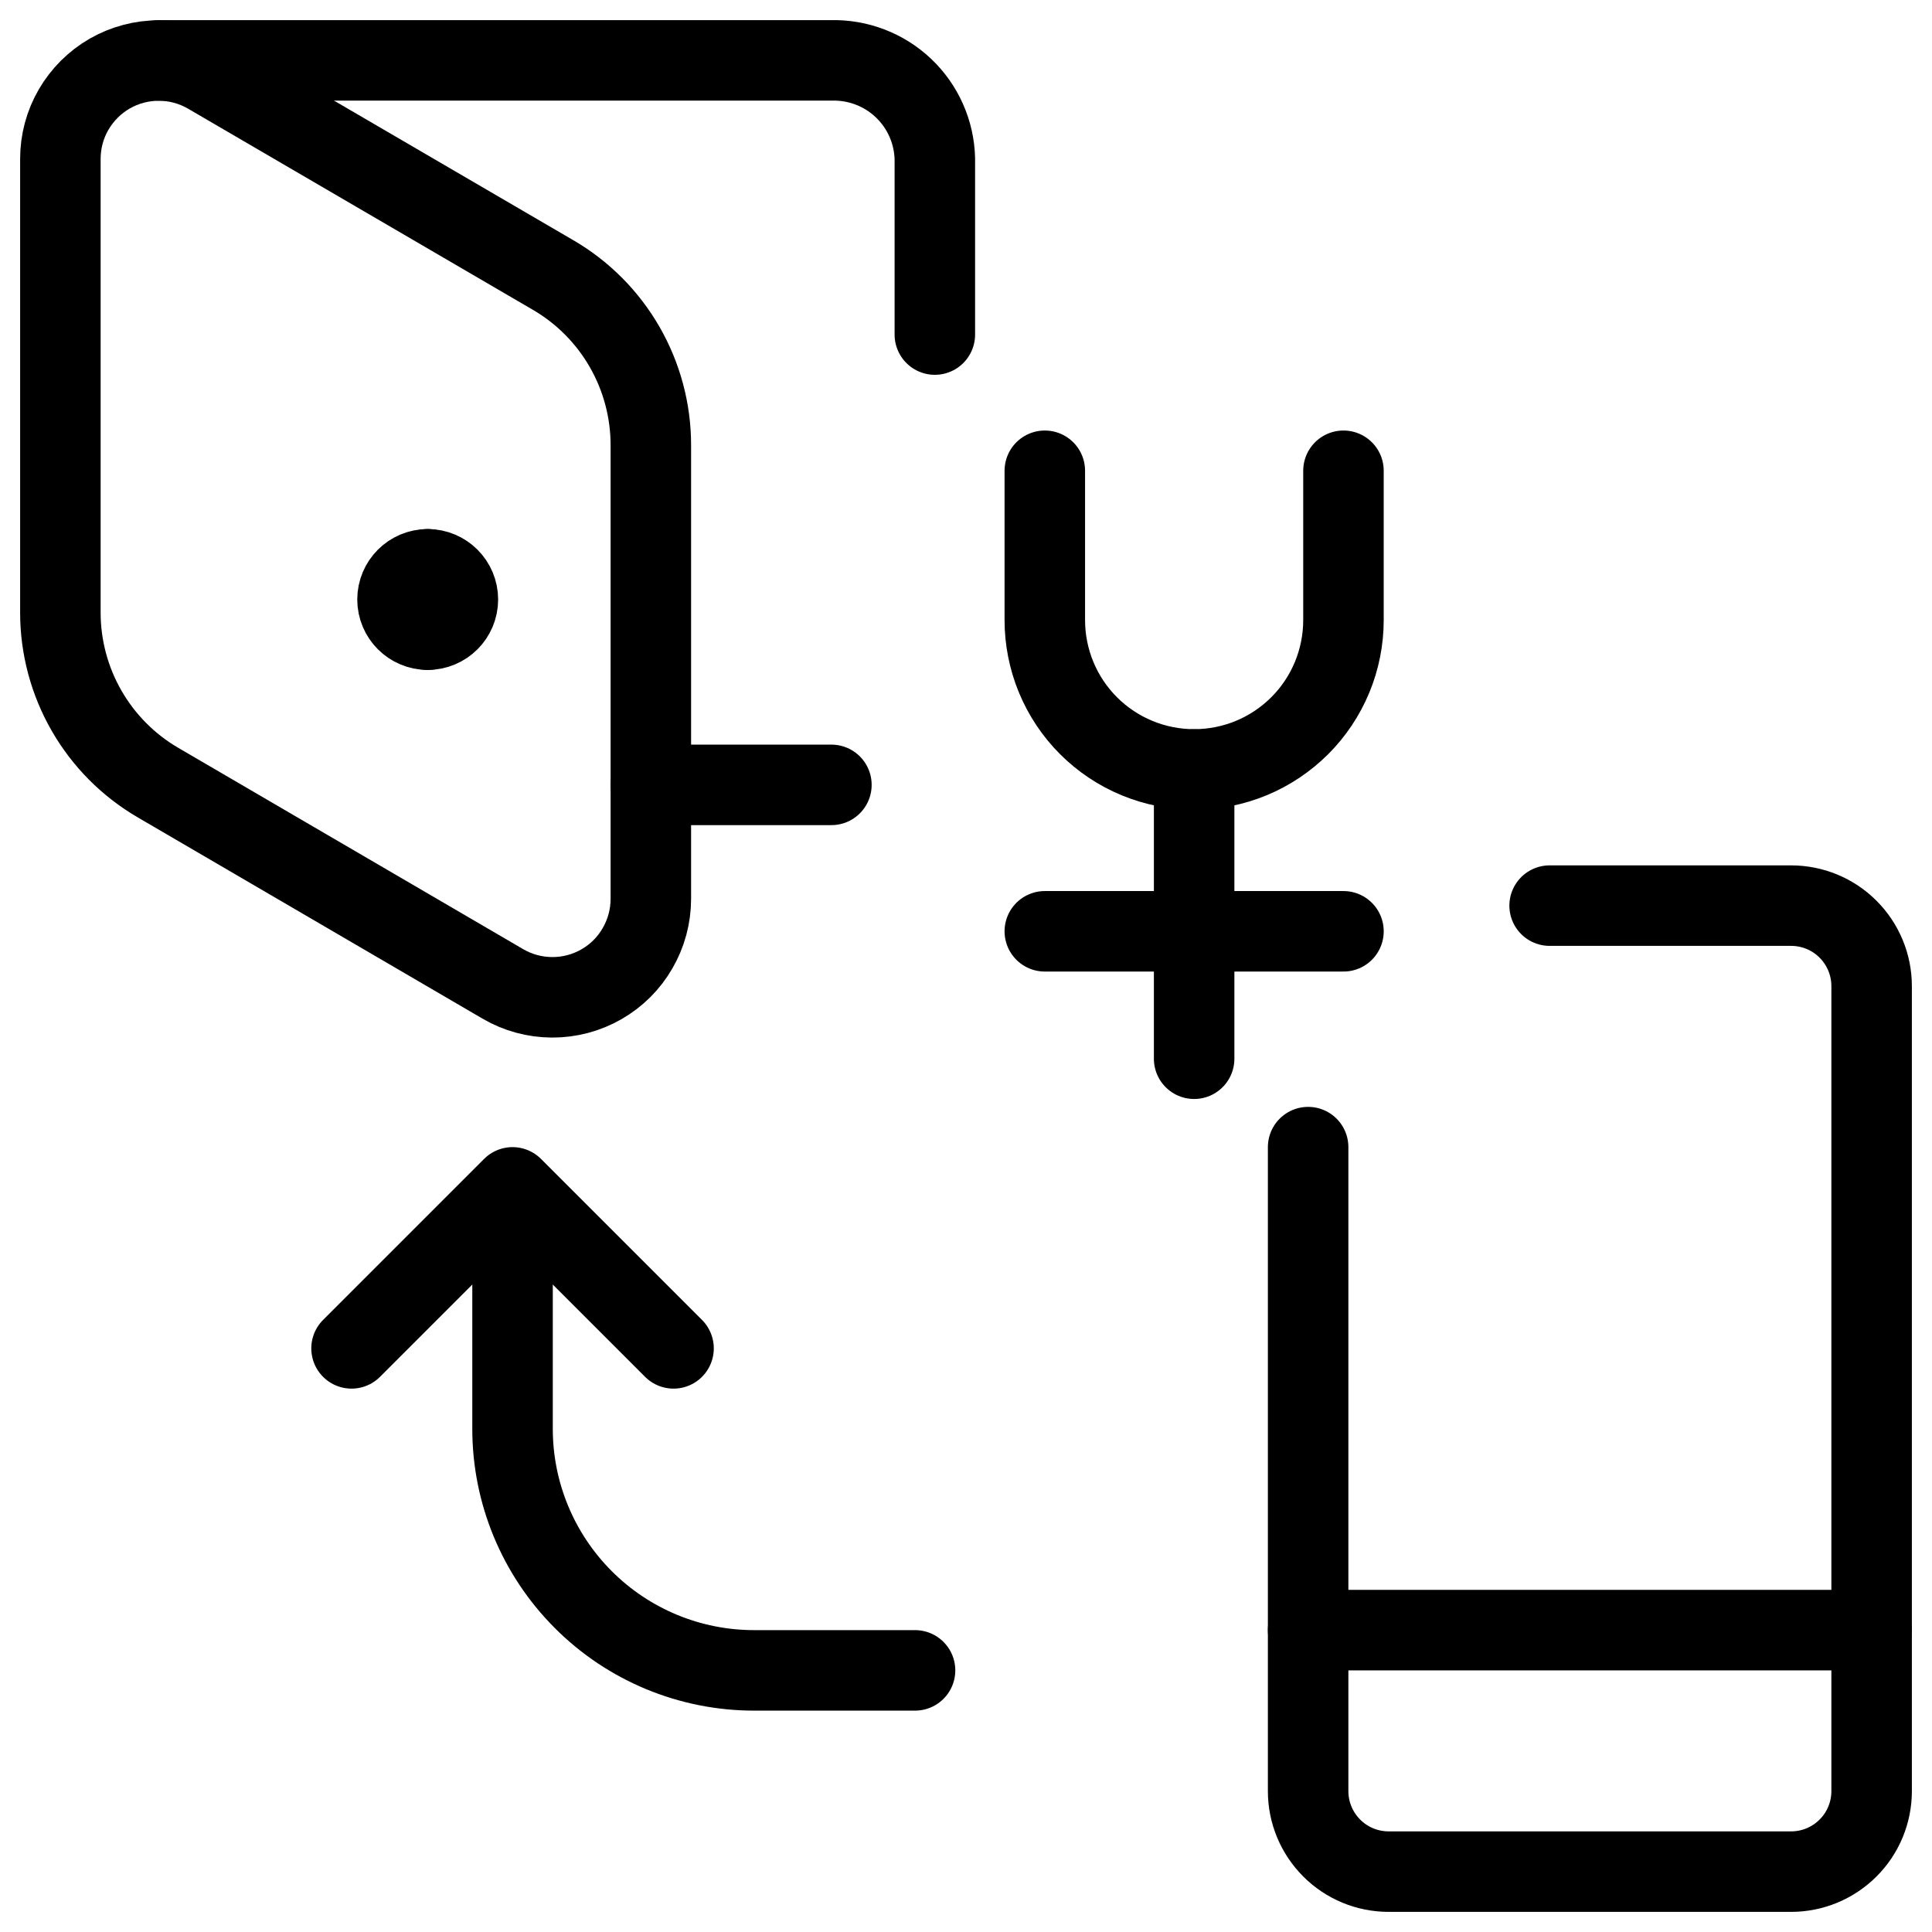 <svg xmlns="http://www.w3.org/2000/svg" fill="none" viewBox="0 0 24 24"><path stroke="#000000" stroke-linecap="round" stroke-linejoin="round" d="M11.367 20.75H9.367c-0.796 0 -1.559 -0.316 -2.121 -0.879 -0.563 -0.563 -0.879 -1.326 -0.879 -2.121v-2.5" stroke-width="1"></path><path stroke="#000000" stroke-linecap="round" stroke-linejoin="round" d="m4.367 16.75 2 -2 2 2" stroke-width="1"></path><path stroke="#000000" stroke-linecap="round" stroke-linejoin="round" d="M19.25 11.25h3c0.265 0 0.52 0.105 0.707 0.293 0.188 0.188 0.293 0.442 0.293 0.707v10c0 0.265 -0.105 0.52 -0.293 0.707 -0.188 0.188 -0.442 0.293 -0.707 0.293h-5c-0.265 0 -0.52 -0.105 -0.707 -0.293 -0.188 -0.188 -0.293 -0.442 -0.293 -0.707v-8" stroke-width="1"></path><path stroke="#000000" stroke-linecap="round" stroke-linejoin="round" d="M23.25 20.25h-7" stroke-width="1"></path><path stroke="#000000" stroke-linecap="round" stroke-linejoin="round" d="m1.963 9.722 4.283 2.5c0.186 0.109 0.397 0.166 0.612 0.167 0.215 0.001 0.427 -0.055 0.613 -0.162 0.187 -0.107 0.342 -0.261 0.449 -0.448 0.108 -0.186 0.165 -0.398 0.165 -0.613V5.529c0 -0.427 -0.112 -0.847 -0.325 -1.218 -0.213 -0.371 -0.519 -0.679 -0.888 -0.894L2.588 0.918C2.402 0.81 2.191 0.752 1.976 0.752 1.761 0.751 1.55 0.807 1.363 0.914c-0.186 0.107 -0.341 0.262 -0.449 0.448 -0.108 0.186 -0.164 0.397 -0.164 0.612v5.636c-0 0.427 0.112 0.847 0.325 1.218 0.213 0.371 0.519 0.679 0.888 0.894v0Z" stroke-width="1"></path><path stroke="#000000" stroke-linecap="round" stroke-linejoin="round" d="M1.972 0.75H10.328c0.333 -0.008 0.655 0.116 0.896 0.345 0.241 0.229 0.381 0.545 0.389 0.877v2.184" stroke-width="1"></path><path stroke="#000000" stroke-linecap="round" stroke-linejoin="round" d="M5.313 7.822c-0.207 0 -0.375 -0.168 -0.375 -0.375 0 -0.207 0.168 -0.375 0.375 -0.375" stroke-width="1"></path><path stroke="#000000" stroke-linecap="round" stroke-linejoin="round" d="M5.313 7.822c0.207 0 0.375 -0.168 0.375 -0.375 0 -0.207 -0.168 -0.375 -0.375 -0.375" stroke-width="1"></path><path stroke="#000000" stroke-linecap="round" stroke-linejoin="round" d="M8.085 9.75H10.328" stroke-width="1"></path><path stroke="#000000" stroke-linecap="round" stroke-linejoin="round" d="M12.979 5.848v1.855c0 0.244 0.048 0.485 0.141 0.71 0.093 0.225 0.23 0.43 0.402 0.602 0.172 0.172 0.377 0.309 0.602 0.402 0.225 0.093 0.466 0.141 0.71 0.141 0.244 0 0.485 -0.048 0.71 -0.141 0.225 -0.093 0.429 -0.23 0.602 -0.402 0.172 -0.172 0.309 -0.377 0.402 -0.602 0.093 -0.225 0.141 -0.466 0.141 -0.71V5.848" stroke-width="1"></path><path stroke="#000000" stroke-linecap="round" stroke-linejoin="round" d="M14.834 9.559V13.152" stroke-width="1"></path><path stroke="#000000" stroke-linecap="round" stroke-linejoin="round" d="M12.979 11.569h3.71" stroke-width="1"></path></svg>
